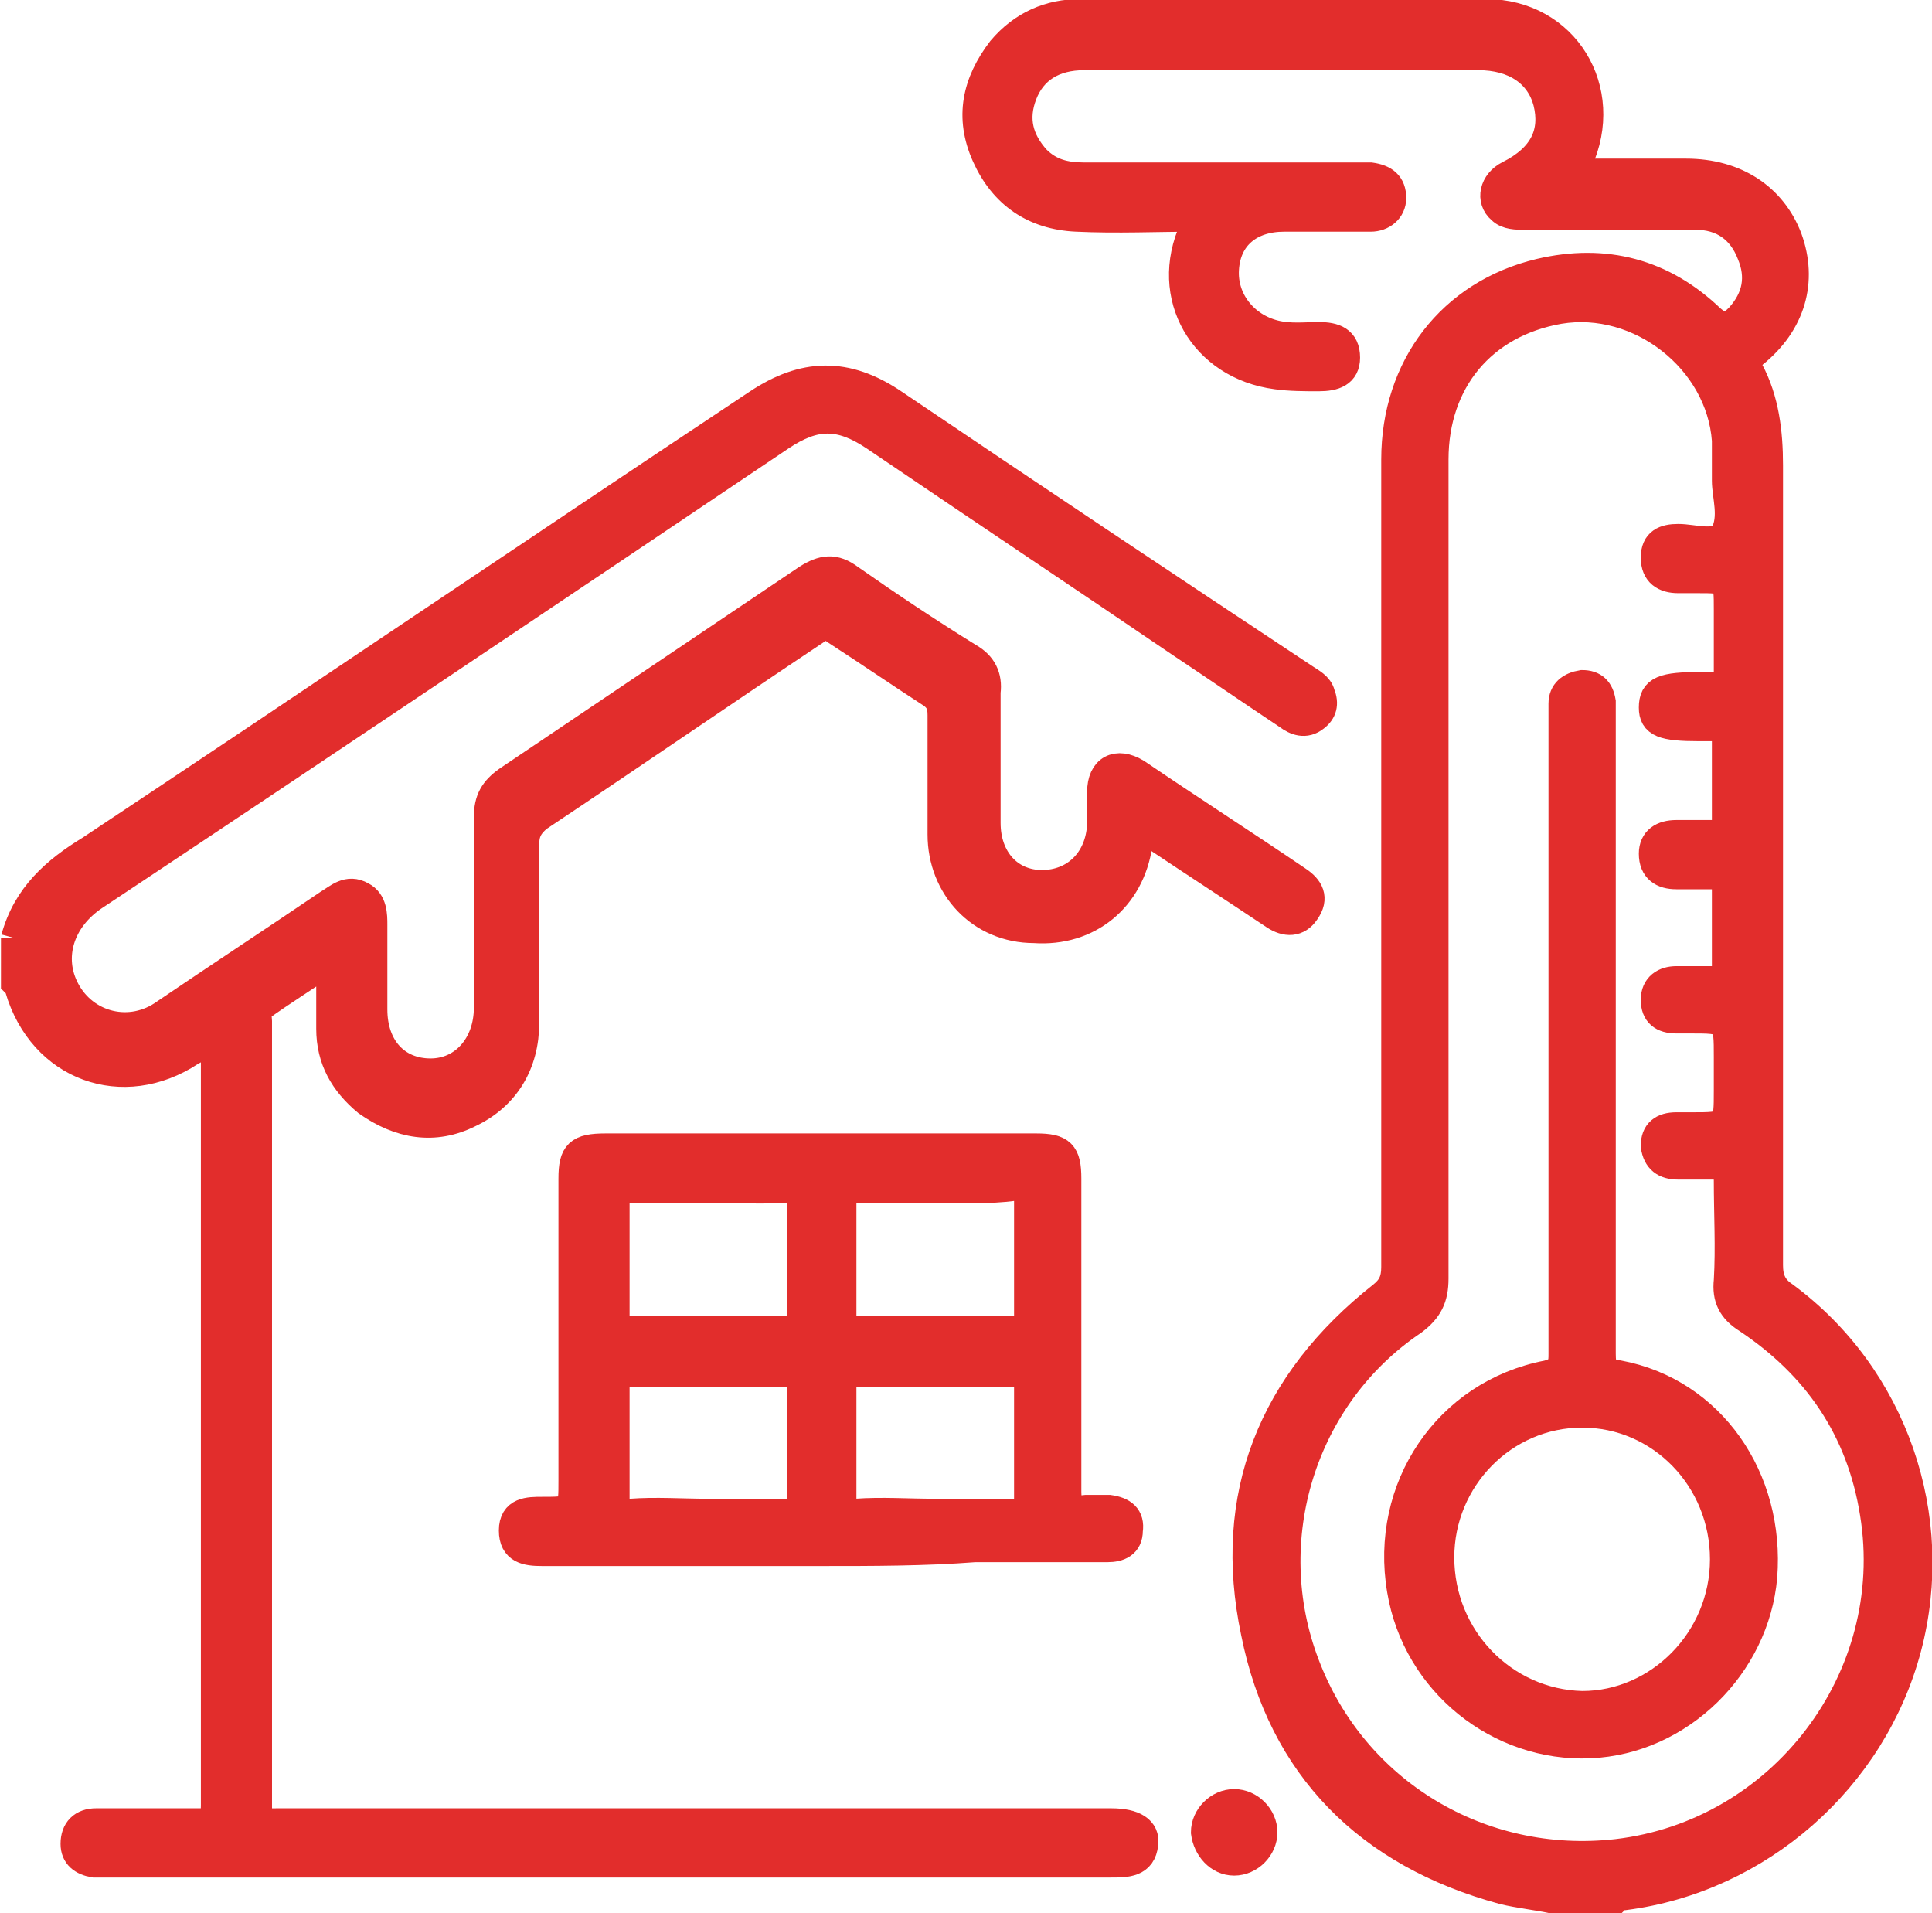 <?xml version="1.0" encoding="UTF-8"?>
<!-- Generator: Adobe Illustrator 28.0.0, SVG Export Plug-In . SVG Version: 6.00 Build 0)  -->
<svg xmlns="http://www.w3.org/2000/svg" xmlns:xlink="http://www.w3.org/1999/xlink" version="1.1" id="Ebene_1" x="0px" y="0px" width="100.5px" height="99.5px" viewBox="0 0 100.5 99.5" style="enable-background:new 0 0 100.5 99.5;" xml:space="preserve">
<style type="text/css">
	.st0{clip-path:url(#SVGID_00000177458642637041661120000015589856608655670144_);fill:#E22D2C;}
	.st1{fill:none;stroke:#E22D2C;stroke-width:1.5;stroke-miterlimit:10;}
	.st2{clip-path:url(#SVGID_00000020389785235879124280000002595061940898123151_);fill:#E22D2C;}
	.st3{clip-path:url(#SVGID_00000116944948020946412820000014658829689295971712_);fill:#E22D2C;}
	.st4{clip-path:url(#SVGID_00000009581633425954821470000010082584093694280327_);fill:#E22D2C;}
	.st5{clip-path:url(#SVGID_00000161599250299916032410000000167224673233267633_);fill:#E22D2C;}
</style>
<g>
	<g>
		<defs>
			<path id="SVGID_1_" d="M80.9,98.8c-0.9-0.2-1.9-0.3-2.7-0.5c-7-1.9-11.5-6.4-12.9-13.4c-1.5-7.1,0.9-13,6.6-17.5     c0.5-0.4,0.7-0.8,0.7-1.5c0-14,0-28,0-42c0-4.8,2.9-8.6,7.5-9.7c3.4-0.8,6.4,0,8.9,2.4c0.7,0.6,1,0.4,1.5-0.1     c0.9-1,1.1-2.1,0.6-3.3c-0.5-1.3-1.5-2-2.9-2c-3,0-5.9,0-8.9,0c-0.4,0-0.9,0-1.2-0.3c-0.6-0.5-0.4-1.4,0.4-1.8     c1.8-0.9,2.4-2.2,2-3.8c-0.4-1.5-1.7-2.4-3.6-2.4c-6.8,0-13.7,0-20.5,0c-1.6,0-2.7,0.7-3.2,2c-0.5,1.3-0.2,2.4,0.7,3.4     c0.7,0.7,1.5,0.9,2.5,0.9c4.7,0,9.4,0,14.1,0c0.3,0,0.5,0,0.8,0c0.7,0.1,1.1,0.4,1.1,1.1c0,0.6-0.5,1-1.1,1c-1.5,0-3,0-4.5,0     c-1.8,0-3,1-3.1,2.7c-0.1,1.6,1,3,2.6,3.4c0.8,0.2,1.6,0.1,2.3,0.1c0.8,0,1.4,0.2,1.4,1.1c0,0.8-0.6,1-1.4,1     c-0.7,0-1.5,0-2.2-0.1c-3.8-0.5-5.9-4.1-4.3-7.6c0.1-0.2,0.3-0.3,0.1-0.6c-2,0-4.1,0.1-6.2,0c-2.2-0.1-3.8-1.2-4.7-3.2     c-0.9-2-0.5-3.8,0.8-5.5c1.1-1.3,2.5-1.9,4.1-1.9c7,0,14.1,0,21.1,0c4.1,0,6.5,4,4.8,7.7C82,8.6,82,8.8,81.9,9c2,0,3.9,0,5.8,0     c2.6,0,4.5,1.3,5.3,3.4c0.8,2.2,0.2,4.4-1.8,6c-0.3,0.3-0.4,0.5-0.2,0.9c0.8,1.5,1,3.2,1,4.9c0,13.9,0,27.7,0,41.6     c0,0.7,0.2,1.2,0.8,1.6c5.7,4.2,8.2,11.5,6.4,18.3c-1.8,6.8-7.7,12-14.7,12.9c-0.2,0-0.4,0.1-0.5,0.2H80.9z M89.8,25     c0-0.7,0-1.4,0-2.1c-0.3-4.2-4.5-7.5-8.7-6.8c-4,0.7-6.5,3.7-6.5,7.8c0,14.2,0,28.4,0,42.6c0,1-0.3,1.6-1.1,2.2     c-5.8,3.9-8.1,11.4-5.6,17.9c2.5,6.6,9.1,10.6,16.2,9.8c8.6-1,14.8-9.1,13.4-17.7c-0.7-4.4-3-7.7-6.6-10.1c-0.8-0.5-1.1-1.1-1-2     c0.1-1.7,0-3.5,0-5.2c0-0.6-0.2-0.9-0.8-0.8c-0.6,0-1.2,0-1.8,0c-0.7,0-1.1-0.3-1.2-1c0-0.7,0.4-1,1.1-1c0.3,0,0.5,0,0.8,0     c1.9,0,1.9,0,1.9-1.9V55c0-2,0-2-2-2c-0.2,0-0.5,0-0.7,0c-0.7,0-1.1-0.3-1.1-1c0-0.7,0.5-1,1.1-1c0.7,0,1.4,0,2,0     c0.5,0,0.6-0.2,0.6-0.6c0-1.4,0-2.9,0-4.3c0-0.5-0.2-0.7-0.7-0.6c-0.6,0-1.3,0-1.9,0c-0.7,0-1.2-0.3-1.2-1.1c0-0.7,0.5-1,1.2-1     c0.6,0,1.3,0,1.9,0c0.5,0,0.7-0.1,0.7-0.7c0-1.4,0-2.9,0-4.3c0-0.4-0.1-0.7-0.6-0.6c-0.3,0-0.5,0-0.8,0c-1.9,0-2.4-0.2-2.4-1     c0-0.9,0.5-1.1,2.5-1.1c0.2,0,0.5,0,0.7,0c0.5,0,0.7-0.2,0.7-0.7c0-1.1,0-2.2,0-3.3c0-1.6,0-1.6-1.6-1.6c-0.3,0-0.6,0-1,0     c-0.7,0-1.2-0.3-1.2-1.1c0-0.8,0.5-1,1.2-1c0.8,0,1.9,0.4,2.4-0.2C90.2,26.9,89.8,25.8,89.8,25z"></path>
		</defs>
		<clipPath id="SVGID_00000079454541968782811570000015193422804856259480_">
			<use xlink:href="#SVGID_1_" style="overflow:visible;"></use>
		</clipPath>
		
			<rect x="49.4" y="-0.3" style="clip-path:url(#SVGID_00000079454541968782811570000015193422804856259480_);fill:#E22D2C;" width="52.4" height="100"></rect>
	</g>
</g>
<g>
	<path class="st1" d="M80.9,98.8c-0.9-0.2-1.9-0.3-2.7-0.5c-7-1.9-11.5-6.4-12.9-13.4c-1.5-7.1,0.9-13,6.6-17.5   c0.5-0.4,0.7-0.8,0.7-1.5c0-14,0-28,0-42c0-4.8,2.9-8.6,7.5-9.7c3.4-0.8,6.4,0,8.9,2.4c0.7,0.6,1,0.4,1.5-0.1   c0.9-1,1.1-2.1,0.6-3.3c-0.5-1.3-1.5-2-2.9-2c-3,0-5.9,0-8.9,0c-0.4,0-0.9,0-1.2-0.3c-0.6-0.5-0.4-1.4,0.4-1.8   c1.8-0.9,2.4-2.2,2-3.8c-0.4-1.5-1.7-2.4-3.6-2.4c-6.8,0-13.7,0-20.5,0c-1.6,0-2.7,0.7-3.2,2c-0.5,1.3-0.2,2.4,0.7,3.4   c0.7,0.7,1.5,0.9,2.5,0.9c4.7,0,9.4,0,14.1,0c0.3,0,0.5,0,0.8,0c0.7,0.1,1.1,0.4,1.1,1.1c0,0.6-0.5,1-1.1,1c-1.5,0-3,0-4.5,0   c-1.8,0-3,1-3.1,2.7c-0.1,1.6,1,3,2.6,3.4c0.8,0.2,1.6,0.1,2.3,0.1c0.8,0,1.4,0.2,1.4,1.1c0,0.8-0.6,1-1.4,1c-0.7,0-1.5,0-2.2-0.1   c-3.8-0.5-5.9-4.1-4.3-7.6c0.1-0.2,0.3-0.3,0.1-0.6c-2,0-4.1,0.1-6.2,0c-2.2-0.1-3.8-1.2-4.7-3.2c-0.9-2-0.5-3.8,0.8-5.5   c1.1-1.3,2.5-1.9,4.1-1.9c7,0,14.1,0,21.1,0c4.1,0,6.5,4,4.8,7.7C82,8.6,82,8.8,81.9,9c2,0,3.9,0,5.8,0c2.6,0,4.5,1.3,5.3,3.4   c0.8,2.2,0.2,4.4-1.8,6c-0.3,0.3-0.4,0.5-0.2,0.9c0.8,1.5,1,3.2,1,4.9c0,13.9,0,27.7,0,41.6c0,0.7,0.2,1.2,0.8,1.6   c5.7,4.2,8.2,11.5,6.4,18.3c-1.8,6.8-7.7,12-14.7,12.9c-0.2,0-0.4,0.1-0.5,0.2H80.9z M89.8,25c0-0.7,0-1.4,0-2.1   c-0.3-4.2-4.5-7.5-8.7-6.8c-4,0.7-6.5,3.7-6.5,7.8c0,14.2,0,28.4,0,42.6c0,1-0.3,1.6-1.1,2.2c-5.8,3.9-8.1,11.4-5.6,17.9   c2.5,6.6,9.1,10.6,16.2,9.8c8.6-1,14.8-9.1,13.4-17.7c-0.7-4.4-3-7.7-6.6-10.1c-0.8-0.5-1.1-1.1-1-2c0.1-1.7,0-3.5,0-5.2   c0-0.6-0.2-0.9-0.8-0.8c-0.6,0-1.2,0-1.8,0c-0.7,0-1.1-0.3-1.2-1c0-0.7,0.4-1,1.1-1c0.3,0,0.5,0,0.8,0c1.9,0,1.9,0,1.9-1.9V55   c0-2,0-2-2-2c-0.2,0-0.5,0-0.7,0c-0.7,0-1.1-0.3-1.1-1c0-0.7,0.5-1,1.1-1c0.7,0,1.4,0,2,0c0.5,0,0.6-0.2,0.6-0.6c0-1.4,0-2.9,0-4.3   c0-0.5-0.2-0.7-0.7-0.6c-0.6,0-1.3,0-1.9,0c-0.7,0-1.2-0.3-1.2-1.1c0-0.7,0.5-1,1.2-1c0.6,0,1.3,0,1.9,0c0.5,0,0.7-0.1,0.7-0.7   c0-1.4,0-2.9,0-4.3c0-0.4-0.1-0.7-0.6-0.6c-0.3,0-0.5,0-0.8,0c-1.9,0-2.4-0.2-2.4-1c0-0.9,0.5-1.1,2.5-1.1c0.2,0,0.5,0,0.7,0   c0.5,0,0.7-0.2,0.7-0.7c0-1.1,0-2.2,0-3.3c0-1.6,0-1.6-1.6-1.6c-0.3,0-0.6,0-1,0c-0.7,0-1.2-0.3-1.2-1.1c0-0.8,0.5-1,1.2-1   c0.8,0,1.9,0.4,2.4-0.2C90.2,26.9,89.8,25.8,89.8,25z"></path>
</g>
<g>
	<g>
		<defs>
			<path id="SVGID_00000009581458428443428530000011634794713786459051_" d="M0.8,48.8c0.6-2.2,2.1-3.5,3.9-4.6     C16.3,36.5,27.8,28.7,39.4,21c2.4-1.6,4.6-1.7,7.1,0c7.1,4.8,14.3,9.6,21.4,14.3c0.3,0.2,0.7,0.4,0.8,0.8     c0.2,0.5,0.1,0.9-0.3,1.2c-0.5,0.4-1,0.2-1.4-0.1c-1.8-1.2-3.7-2.5-5.5-3.7c-5.3-3.6-10.7-7.2-16-10.8c-1.8-1.2-3.1-1.2-4.9,0     c-11.9,8-23.8,16-35.7,23.9c-1.8,1.2-2.4,3.2-1.5,4.9c1,1.9,3.4,2.5,5.2,1.2c2.8-1.9,5.7-3.8,8.5-5.7c0.5-0.3,1-0.8,1.7-0.4     c0.6,0.3,0.6,1,0.6,1.5c0,1.5,0,3,0,4.4c0,2,1.2,3.3,3,3.3c1.7,0,3-1.4,3-3.4c0-3.3,0-6.6,0-9.9c0-0.9,0.3-1.4,1-1.9     c5.2-3.5,10.4-7,15.6-10.5c0.8-0.5,1.4-0.6,2.2,0c2,1.4,4.1,2.8,6.2,4.1c0.7,0.4,1,1,0.9,1.8c0,2.3,0,4.5,0,6.8     c0,1.9,1.2,3.2,2.9,3.2c1.7,0,3-1.2,3.1-3.1c0-0.6,0-1.2,0-1.7c0-1.2,0.8-1.6,1.8-1c2.8,1.9,5.6,3.7,8.4,5.6     c0.6,0.4,0.9,0.9,0.4,1.6c-0.4,0.6-1,0.6-1.6,0.2c-2.1-1.4-4.1-2.7-6.2-4.1c-0.6-0.4-0.7-0.4-0.9,0.4c-0.4,2.8-2.6,4.6-5.4,4.4     C51,48.3,49,46.1,49,43.4c0-2.1,0-4.1,0-6.2c0-0.5-0.1-0.8-0.5-1.1c-1.7-1.1-3.3-2.2-5-3.3c-0.4-0.3-0.7-0.3-1.1,0     c-4.8,3.2-9.6,6.5-14.4,9.7c-0.5,0.4-0.7,0.8-0.7,1.4c0,3.1,0,6.2,0,9.3c0,2.1-1,3.8-2.9,4.7c-1.8,0.9-3.6,0.6-5.3-0.6     c-1.2-1-1.9-2.2-1.9-3.8c0-1.1,0-2.3,0-3.6c-1.3,0.9-2.6,1.7-3.7,2.5c-0.2,0.2-0.1,0.5-0.1,0.7c0,13.6,0,27.3,0,40.9     c0,0.9,0.5,0.8,1,0.8c12.7,0,25.4,0,38.1,0c1.8,0,3.5,0,5.3,0c1.2,0,1.8,0.4,1.7,1.1c-0.1,1-0.9,1-1.7,1c-11.4,0-22.8,0-34.2,0     c-6,0-12,0-17.9,0c-0.3,0-0.5,0-0.8,0c-0.6-0.1-1-0.4-1-1c0-0.7,0.4-1.1,1.1-1.1c1.8,0,3.6,0,5.4,0c0.7,0,0.8-0.2,0.8-0.9     c0-13.1,0-26.2,0-39.3c0-0.2,0-0.4,0-0.6c-0.5,0.1-0.9,0.5-1.3,0.7c-3.5,2.3-7.7,0.8-8.9-3.3c0-0.1-0.1-0.2-0.2-0.3     C0.8,50.3,0.8,49.6,0.8,48.8"></path>
		</defs>
		<clipPath id="SVGID_00000014622524084571291480000013575131354888239289_">
			<use xlink:href="#SVGID_00000009581458428443428530000011634794713786459051_" style="overflow:visible;"></use>
		</clipPath>
		
			<rect x="-0.2" y="18.3" style="clip-path:url(#SVGID_00000014622524084571291480000013575131354888239289_);fill:#E22D2C;" width="70.1" height="79.4"></rect>
	</g>
</g>
<g>
	<path class="st1" d="M0.8,48.8c0.6-2.2,2.1-3.5,3.9-4.6C16.3,36.5,27.8,28.7,39.4,21c2.4-1.6,4.6-1.7,7.1,0   c7.1,4.8,14.3,9.6,21.4,14.3c0.3,0.2,0.7,0.4,0.8,0.8c0.2,0.5,0.1,0.9-0.3,1.2c-0.5,0.4-1,0.2-1.4-0.1c-1.8-1.2-3.7-2.5-5.5-3.7   c-5.3-3.6-10.7-7.2-16-10.8c-1.8-1.2-3.1-1.2-4.9,0c-11.9,8-23.8,16-35.7,23.9c-1.8,1.2-2.4,3.2-1.5,4.9c1,1.9,3.4,2.5,5.2,1.2   c2.8-1.9,5.7-3.8,8.5-5.7c0.5-0.3,1-0.8,1.7-0.4c0.6,0.3,0.6,1,0.6,1.5c0,1.5,0,3,0,4.4c0,2,1.2,3.3,3,3.3c1.7,0,3-1.4,3-3.4   c0-3.3,0-6.6,0-9.9c0-0.9,0.3-1.4,1-1.9c5.2-3.5,10.4-7,15.6-10.5c0.8-0.5,1.4-0.6,2.2,0c2,1.4,4.1,2.8,6.2,4.1   c0.7,0.4,1,1,0.9,1.8c0,2.3,0,4.5,0,6.8c0,1.9,1.2,3.2,2.9,3.2c1.7,0,3-1.2,3.1-3.1c0-0.6,0-1.2,0-1.7c0-1.2,0.8-1.6,1.8-1   c2.8,1.9,5.6,3.7,8.4,5.6c0.6,0.4,0.9,0.9,0.4,1.6c-0.4,0.6-1,0.6-1.6,0.2c-2.1-1.4-4.1-2.7-6.2-4.1c-0.6-0.4-0.7-0.4-0.9,0.4   c-0.4,2.8-2.6,4.6-5.4,4.4C51,48.3,49,46.1,49,43.4c0-2.1,0-4.1,0-6.2c0-0.5-0.1-0.8-0.5-1.1c-1.7-1.1-3.3-2.2-5-3.3   c-0.4-0.3-0.7-0.3-1.1,0c-4.8,3.2-9.6,6.5-14.4,9.7c-0.5,0.4-0.7,0.8-0.7,1.4c0,3.1,0,6.2,0,9.3c0,2.1-1,3.8-2.9,4.7   c-1.8,0.9-3.6,0.6-5.3-0.6c-1.2-1-1.9-2.2-1.9-3.8c0-1.1,0-2.3,0-3.6c-1.3,0.9-2.6,1.7-3.7,2.5c-0.2,0.2-0.1,0.5-0.1,0.7   c0,13.6,0,27.3,0,40.9c0,0.9,0.5,0.8,1,0.8c12.7,0,25.4,0,38.1,0c1.8,0,3.5,0,5.3,0c1.2,0,1.8,0.4,1.7,1.1c-0.1,1-0.9,1-1.7,1   c-11.4,0-22.8,0-34.2,0c-6,0-12,0-17.9,0c-0.3,0-0.5,0-0.8,0c-0.6-0.1-1-0.4-1-1c0-0.7,0.4-1.1,1.1-1.1c1.8,0,3.6,0,5.4,0   c0.7,0,0.8-0.2,0.8-0.9c0-13.1,0-26.2,0-39.3c0-0.2,0-0.4,0-0.6c-0.5,0.1-0.9,0.5-1.3,0.7c-3.5,2.3-7.7,0.8-8.9-3.3   c0-0.1-0.1-0.2-0.2-0.3C0.8,50.3,0.8,49.6,0.8,48.8"></path>
</g>
<g>
	<g>
		<defs>
			<path id="SVGID_00000114046405717418434770000001393124016808350613_" d="M42.7,80.7c-4.8,0-9.7,0-14.5,0c-0.8,0-1.5-0.1-1.5-1.1     c0-1,0.8-1,1.5-1c1.6,0,1.6,0,1.6-1.6c0-5.2,0-10.4,0-15.7c0-1.3,0.3-1.6,1.7-1.6c7.5,0,14.9,0,22.4,0c1.3,0,1.6,0.3,1.6,1.6     c0,5.4,0,10.9,0,16.3c0,0.8,0.2,1,1,0.9c0.4,0,0.8,0,1.2,0c0.7,0.1,1.1,0.4,1,1.1c0,0.7-0.5,0.9-1.1,0.9c-2.3,0-4.6,0-6.9,0     C48.1,80.7,45.4,80.7,42.7,80.7 M36.9,61.8c-1.3,0-2.7,0-4,0c-0.6,0-0.9,0.1-0.9,0.8c0,1.9,0,3.9,0,5.8c0,0.6,0.1,0.8,0.7,0.8     c2.7,0,5.4,0,8.2,0c0.6,0,0.8-0.2,0.8-0.8c0-1.9,0-3.9,0-5.8c0-0.6-0.1-0.9-0.8-0.8C39.6,61.9,38.2,61.8,36.9,61.8 M48.6,61.8     c-1.4,0-2.7,0-4.1,0c-0.4,0-0.7,0.1-0.7,0.6c0,2.1,0,4.1,0,6.2c0,0.4,0.2,0.6,0.6,0.6c2.8,0,5.6,0,8.4,0c0.5,0,0.7-0.2,0.7-0.7     c0-2,0-4.1,0-6.1c0-0.5-0.2-0.7-0.7-0.7C51.4,61.9,50,61.8,48.6,61.8 M36.8,78.7c1.4,0,2.8,0,4.2,0c0.6,0,0.7-0.2,0.7-0.7     c0-2,0-3.9,0-5.9c0-0.5-0.2-0.7-0.7-0.7c-2.8,0-5.5,0-8.3,0c-0.6,0-0.7,0.2-0.7,0.7c0,2,0,3.9,0,5.9c0,0.6,0.2,0.7,0.8,0.7     C34.1,78.6,35.5,78.7,36.8,78.7 M48.6,78.7c1.4,0,2.8,0,4.2,0c0.5,0,0.7-0.1,0.7-0.6c0-2,0-4.1,0-6.1c0-0.5-0.2-0.6-0.7-0.6     c-2.8,0-5.5,0-8.3,0c-0.6,0-0.7,0.2-0.7,0.7c0,2,0,3.9,0,5.9c0,0.5,0.2,0.7,0.7,0.7C45.9,78.6,47.2,78.7,48.6,78.7"></path>
		</defs>
		<clipPath id="SVGID_00000076568609813948351460000002330862247285210523_">
			<use xlink:href="#SVGID_00000114046405717418434770000001393124016808350613_" style="overflow:visible;"></use>
		</clipPath>
		
			<rect x="25.7" y="58.7" style="clip-path:url(#SVGID_00000076568609813948351460000002330862247285210523_);fill:#E22D2C;" width="34.1" height="23"></rect>
	</g>
</g>
<g>
	<path class="st1" d="M42.7,80.7c-4.8,0-9.7,0-14.5,0c-0.8,0-1.5-0.1-1.5-1.1c0-1,0.8-1,1.5-1c1.6,0,1.6,0,1.6-1.6   c0-5.2,0-10.4,0-15.7c0-1.3,0.3-1.6,1.7-1.6c7.5,0,14.9,0,22.4,0c1.3,0,1.6,0.3,1.6,1.6c0,5.4,0,10.9,0,16.3c0,0.8,0.2,1,1,0.9   c0.4,0,0.8,0,1.2,0c0.7,0.1,1.1,0.4,1,1.1c0,0.7-0.5,0.9-1.1,0.9c-2.3,0-4.6,0-6.9,0C48.1,80.7,45.4,80.7,42.7,80.7 M36.9,61.8   c-1.3,0-2.7,0-4,0c-0.6,0-0.9,0.1-0.9,0.8c0,1.9,0,3.9,0,5.8c0,0.6,0.1,0.8,0.7,0.8c2.7,0,5.4,0,8.2,0c0.6,0,0.8-0.2,0.8-0.8   c0-1.9,0-3.9,0-5.8c0-0.6-0.1-0.9-0.8-0.8C39.6,61.9,38.2,61.8,36.9,61.8 M48.6,61.8c-1.4,0-2.7,0-4.1,0c-0.4,0-0.7,0.1-0.7,0.6   c0,2.1,0,4.1,0,6.2c0,0.4,0.2,0.6,0.6,0.6c2.8,0,5.6,0,8.4,0c0.5,0,0.7-0.2,0.7-0.7c0-2,0-4.1,0-6.1c0-0.5-0.2-0.7-0.7-0.7   C51.4,61.9,50,61.8,48.6,61.8 M36.8,78.7c1.4,0,2.8,0,4.2,0c0.6,0,0.7-0.2,0.7-0.7c0-2,0-3.9,0-5.9c0-0.5-0.2-0.7-0.7-0.7   c-2.8,0-5.5,0-8.3,0c-0.6,0-0.7,0.2-0.7,0.7c0,2,0,3.9,0,5.9c0,0.6,0.2,0.7,0.8,0.7C34.1,78.6,35.5,78.7,36.8,78.7 M48.6,78.7   c1.4,0,2.8,0,4.2,0c0.5,0,0.7-0.1,0.7-0.6c0-2,0-4.1,0-6.1c0-0.5-0.2-0.6-0.7-0.6c-2.8,0-5.5,0-8.3,0c-0.6,0-0.7,0.2-0.7,0.7   c0,2,0,3.9,0,5.9c0,0.5,0.2,0.7,0.7,0.7C45.9,78.6,47.2,78.7,48.6,78.7"></path>
</g>
<g>
	<g>
		<defs>
			<path id="SVGID_00000055670943704985809090000003849943949697913270_" d="M64.2,93.8c0.8,0,1.5,0.7,1.5,1.5     c0,0.8-0.7,1.5-1.5,1.5c-0.8,0-1.4-0.7-1.5-1.5C62.7,94.5,63.4,93.8,64.2,93.8"></path>
		</defs>
		<clipPath id="SVGID_00000173847577272272286640000005663331747230007721_">
			<use xlink:href="#SVGID_00000055670943704985809090000003849943949697913270_" style="overflow:visible;"></use>
		</clipPath>
		
			<rect x="61.7" y="92.7" style="clip-path:url(#SVGID_00000173847577272272286640000005663331747230007721_);fill:#E22D2C;" width="5" height="5"></rect>
	</g>
</g>
<g>
	<path class="st1" d="M64.2,93.8c0.8,0,1.5,0.7,1.5,1.5c0,0.8-0.7,1.5-1.5,1.5c-0.8,0-1.4-0.7-1.5-1.5   C62.7,94.5,63.4,93.8,64.2,93.8"></path>
</g>
<g>
	<g>
		<defs>
			<path id="SVGID_00000091714702859084964770000013737782967302903692_" d="M83.3,53.8c0,5.5,0,11.1,0,16.6c0,0.7,0.1,1,0.9,1.1     c4.8,0.9,7.9,5.4,7.5,10.5c-0.4,4.6-4.3,8.5-9,8.7c-4.7,0.2-9-3.2-9.8-8c-0.9-5.3,2.4-10.2,7.6-11.2c0.8-0.2,0.8-0.6,0.8-1.1     c0-10.9,0-21.8,0-32.8c0-0.3,0-0.6,0-1c0-0.6,0.4-0.9,1-1c0.6,0,0.9,0.3,1,0.9c0,0.3,0,0.6,0,1C83.3,43,83.3,48.4,83.3,53.8      M89.7,81.1c0-4.2-3.3-7.6-7.4-7.6c-4.1,0-7.4,3.4-7.4,7.5c0,4.2,3.3,7.6,7.4,7.7C86.3,88.7,89.7,85.3,89.7,81.1"></path>
		</defs>
		<clipPath id="SVGID_00000009557289064989625520000017041254530819825820_">
			<use xlink:href="#SVGID_00000091714702859084964770000013737782967302903692_" style="overflow:visible;"></use>
		</clipPath>
		
			<rect x="71" y="34.7" style="clip-path:url(#SVGID_00000009557289064989625520000017041254530819825820_);fill:#E22D2C;" width="22.1" height="57.2"></rect>
	</g>
</g>
<g>
	<path class="st1" d="M83.3,53.8c0,5.5,0,11.1,0,16.6c0,0.7,0.1,1,0.9,1.1c4.8,0.9,7.9,5.4,7.5,10.5c-0.4,4.6-4.3,8.5-9,8.7   c-4.7,0.2-9-3.2-9.8-8c-0.9-5.3,2.4-10.2,7.6-11.2c0.8-0.2,0.8-0.6,0.8-1.1c0-10.9,0-21.8,0-32.8c0-0.3,0-0.6,0-1   c0-0.6,0.4-0.9,1-1c0.6,0,0.9,0.3,1,0.9c0,0.3,0,0.6,0,1C83.3,43,83.3,48.4,83.3,53.8 M89.7,81.1c0-4.2-3.3-7.6-7.4-7.6   c-4.1,0-7.4,3.4-7.4,7.5c0,4.2,3.3,7.6,7.4,7.7C86.3,88.7,89.7,85.3,89.7,81.1"></path>
</g>
</svg>
